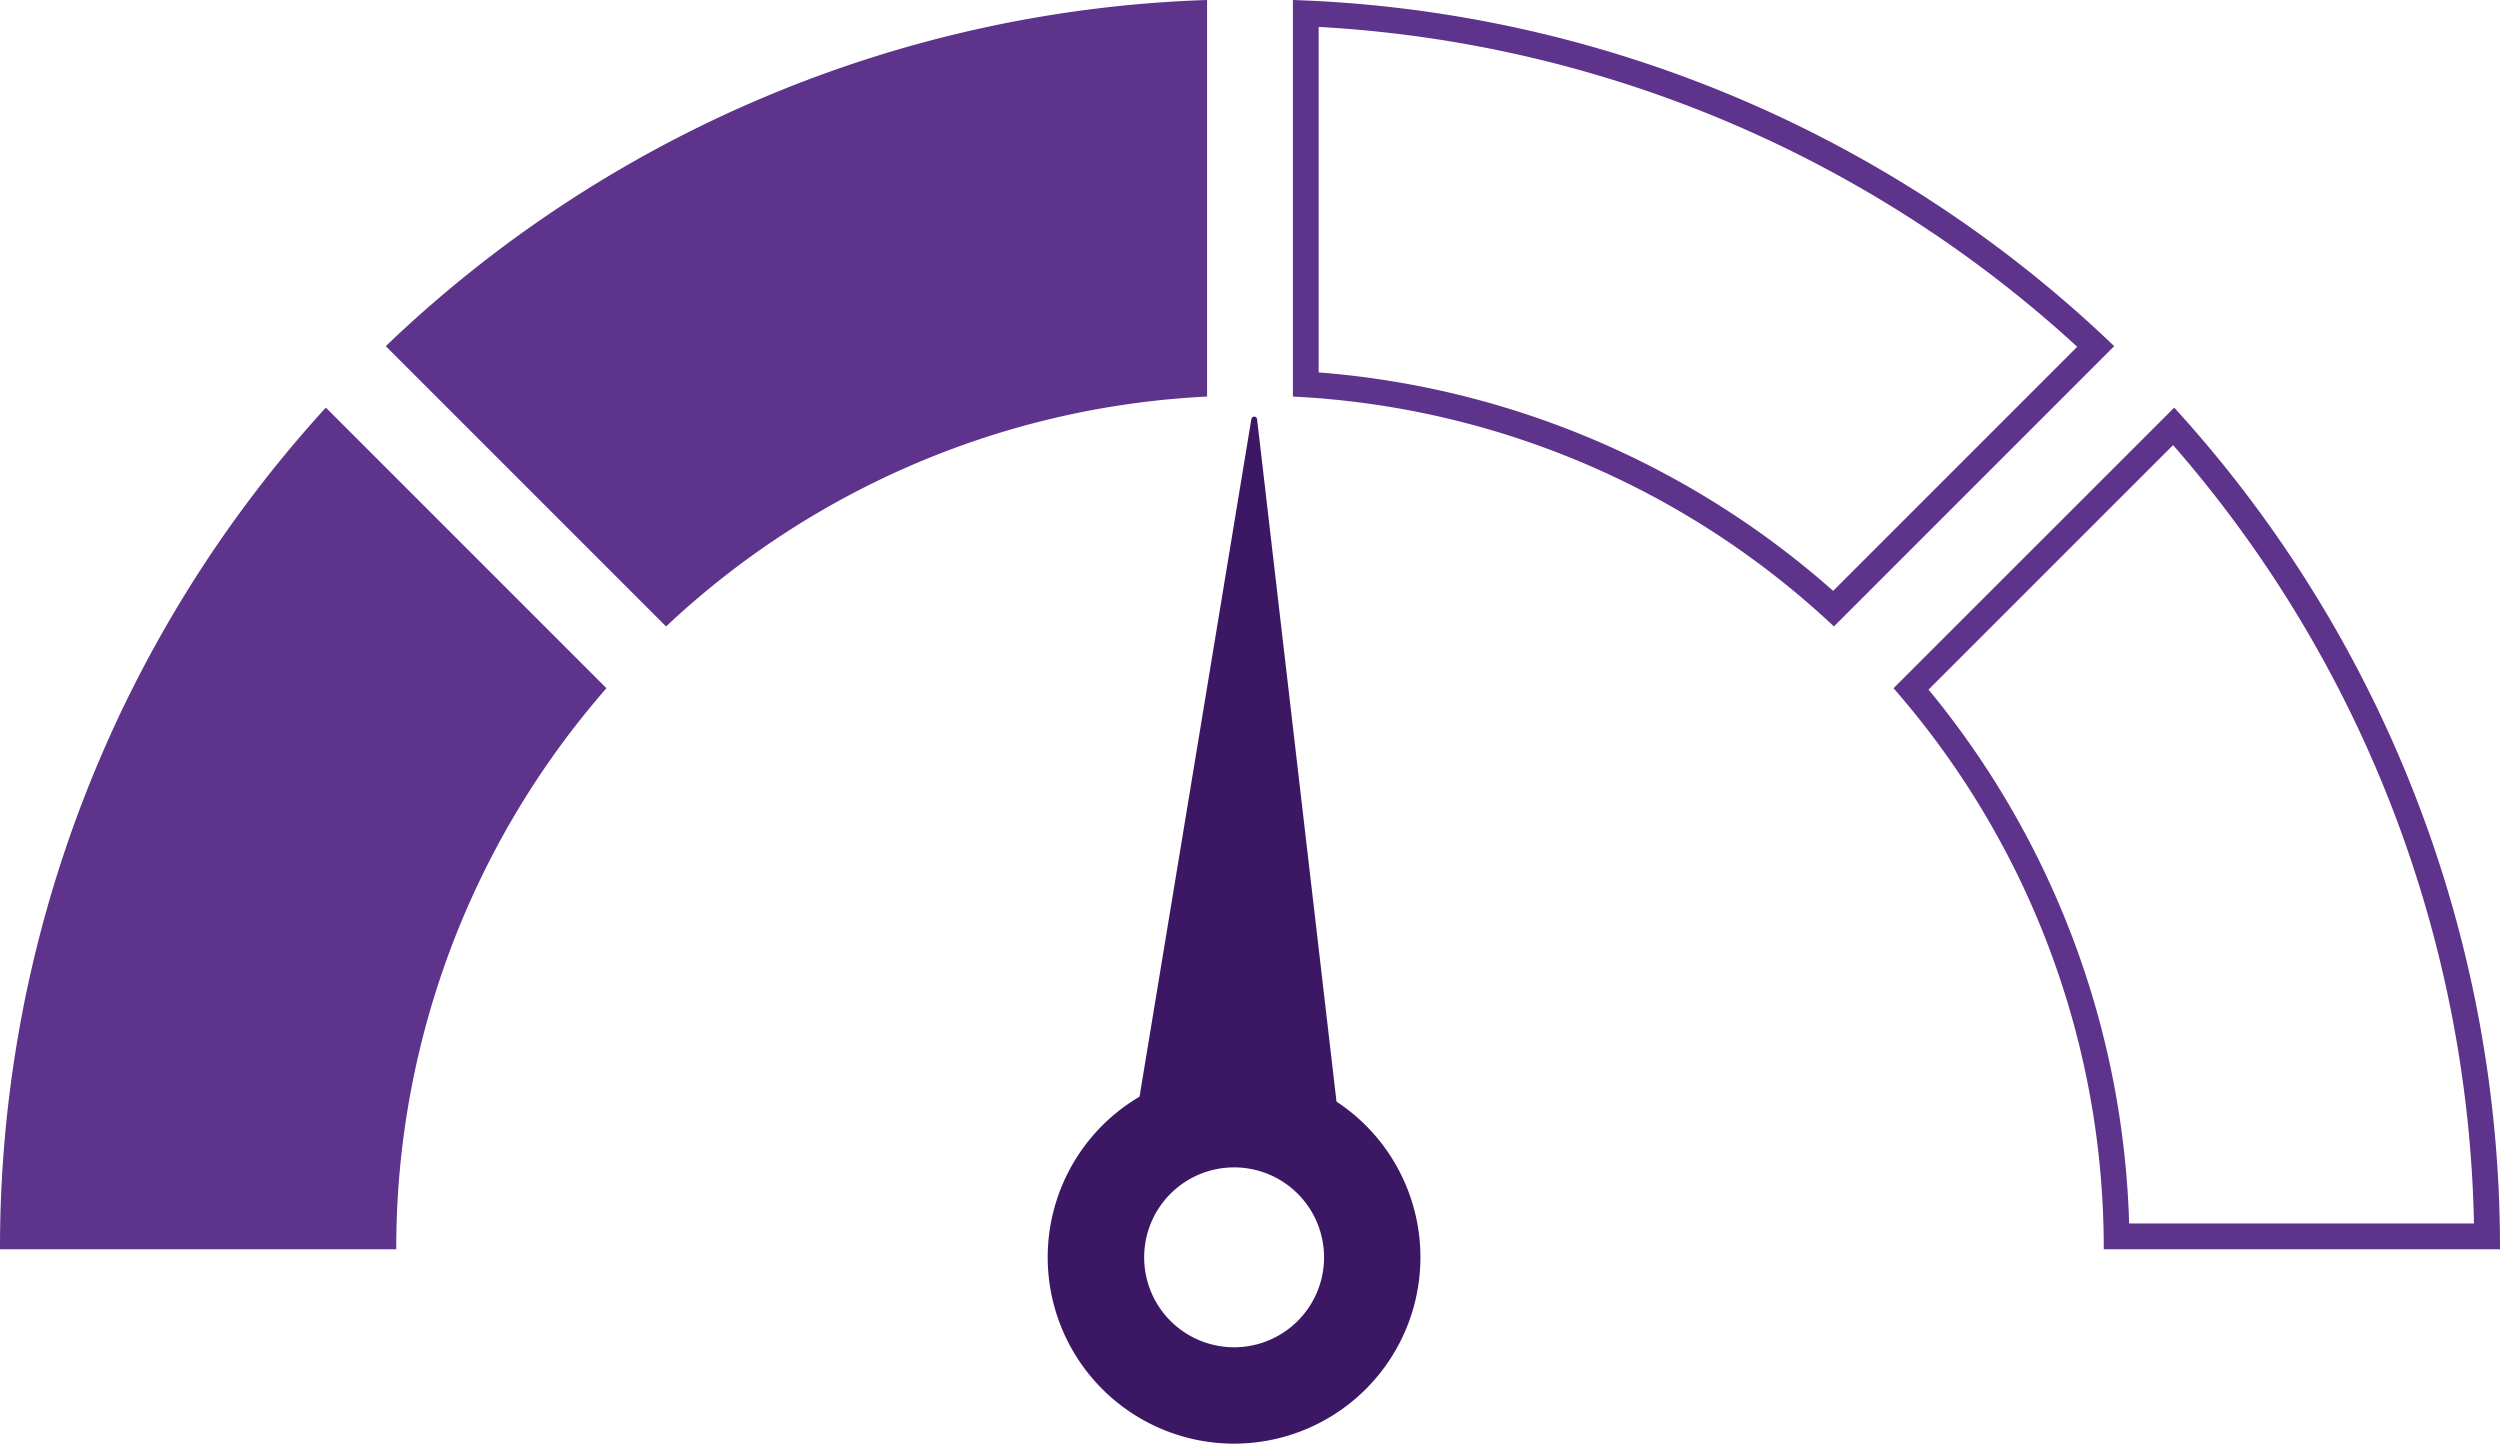 <svg id="Groupe_9" data-name="Groupe 9" xmlns="http://www.w3.org/2000/svg" xmlns:xlink="http://www.w3.org/1999/xlink" width="223.691" height="129.174" viewBox="0 0 223.691 129.174">
  <defs>
    <clipPath id="clip-path">
      <rect id="Rectangle_19" data-name="Rectangle 19" width="223.691" height="129.174" fill="#5e338c"/>
    </clipPath>
  </defs>
  <g id="Groupe_8" data-name="Groupe 8" clip-path="url(#clip-path)">
    <path id="Tracé_30" data-name="Tracé 30" d="M29.154,162.3A111.434,111.434,0,0,0,0,237.607H35.455a76.1,76.1,0,0,1,18.808-50.2Z" transform="translate(0 -125.828)" fill="#5e338c"/>
    <path id="Tracé_31" data-name="Tracé 31" d="M153.606,30.975l25.078,25.078a76.108,76.108,0,0,1,48.409-20.569V0a111.451,111.451,0,0,0-73.487,30.974" transform="translate(-119.088 -0.001)" fill="#5e338c"/>
    <path id="Tracé_32" data-name="Tracé 32" d="M517.106,2.408a109.275,109.275,0,0,1,67.872,28.62l-21.84,21.84a78.689,78.689,0,0,0-46.032-19.547ZM514.8,0V35.483a76.109,76.109,0,0,1,48.409,20.569l25.078-25.079A111.454,111.454,0,0,0,514.8,0" transform="translate(-399.116)" fill="#5e338c"/>
    <path id="Tracé_33" data-name="Tracé 33" d="M778.969,165.656A109.225,109.225,0,0,1,805.892,235.3H775.036a78.639,78.639,0,0,0-17.949-47.767Zm.1-3.354L753.957,187.41a76.1,76.1,0,0,1,18.809,50.2H808.22A111.433,111.433,0,0,0,779.066,162.3" transform="translate(-584.529 -125.83)" fill="#5e338c"/>
    <path id="Tracé_34" data-name="Tracé 34" d="M435.39,166.086l-10.006,60.637a16.675,16.675,0,1,0,17.623.441L435.9,166.1a.256.256,0,0,0-.507-.012m6.5,75.122a8.048,8.048,0,1,1-7.936-8.159,8.048,8.048,0,0,1,7.936,8.159" transform="translate(-323.422 -128.597)" fill="#3c1864"/>
  </g>
</svg>
